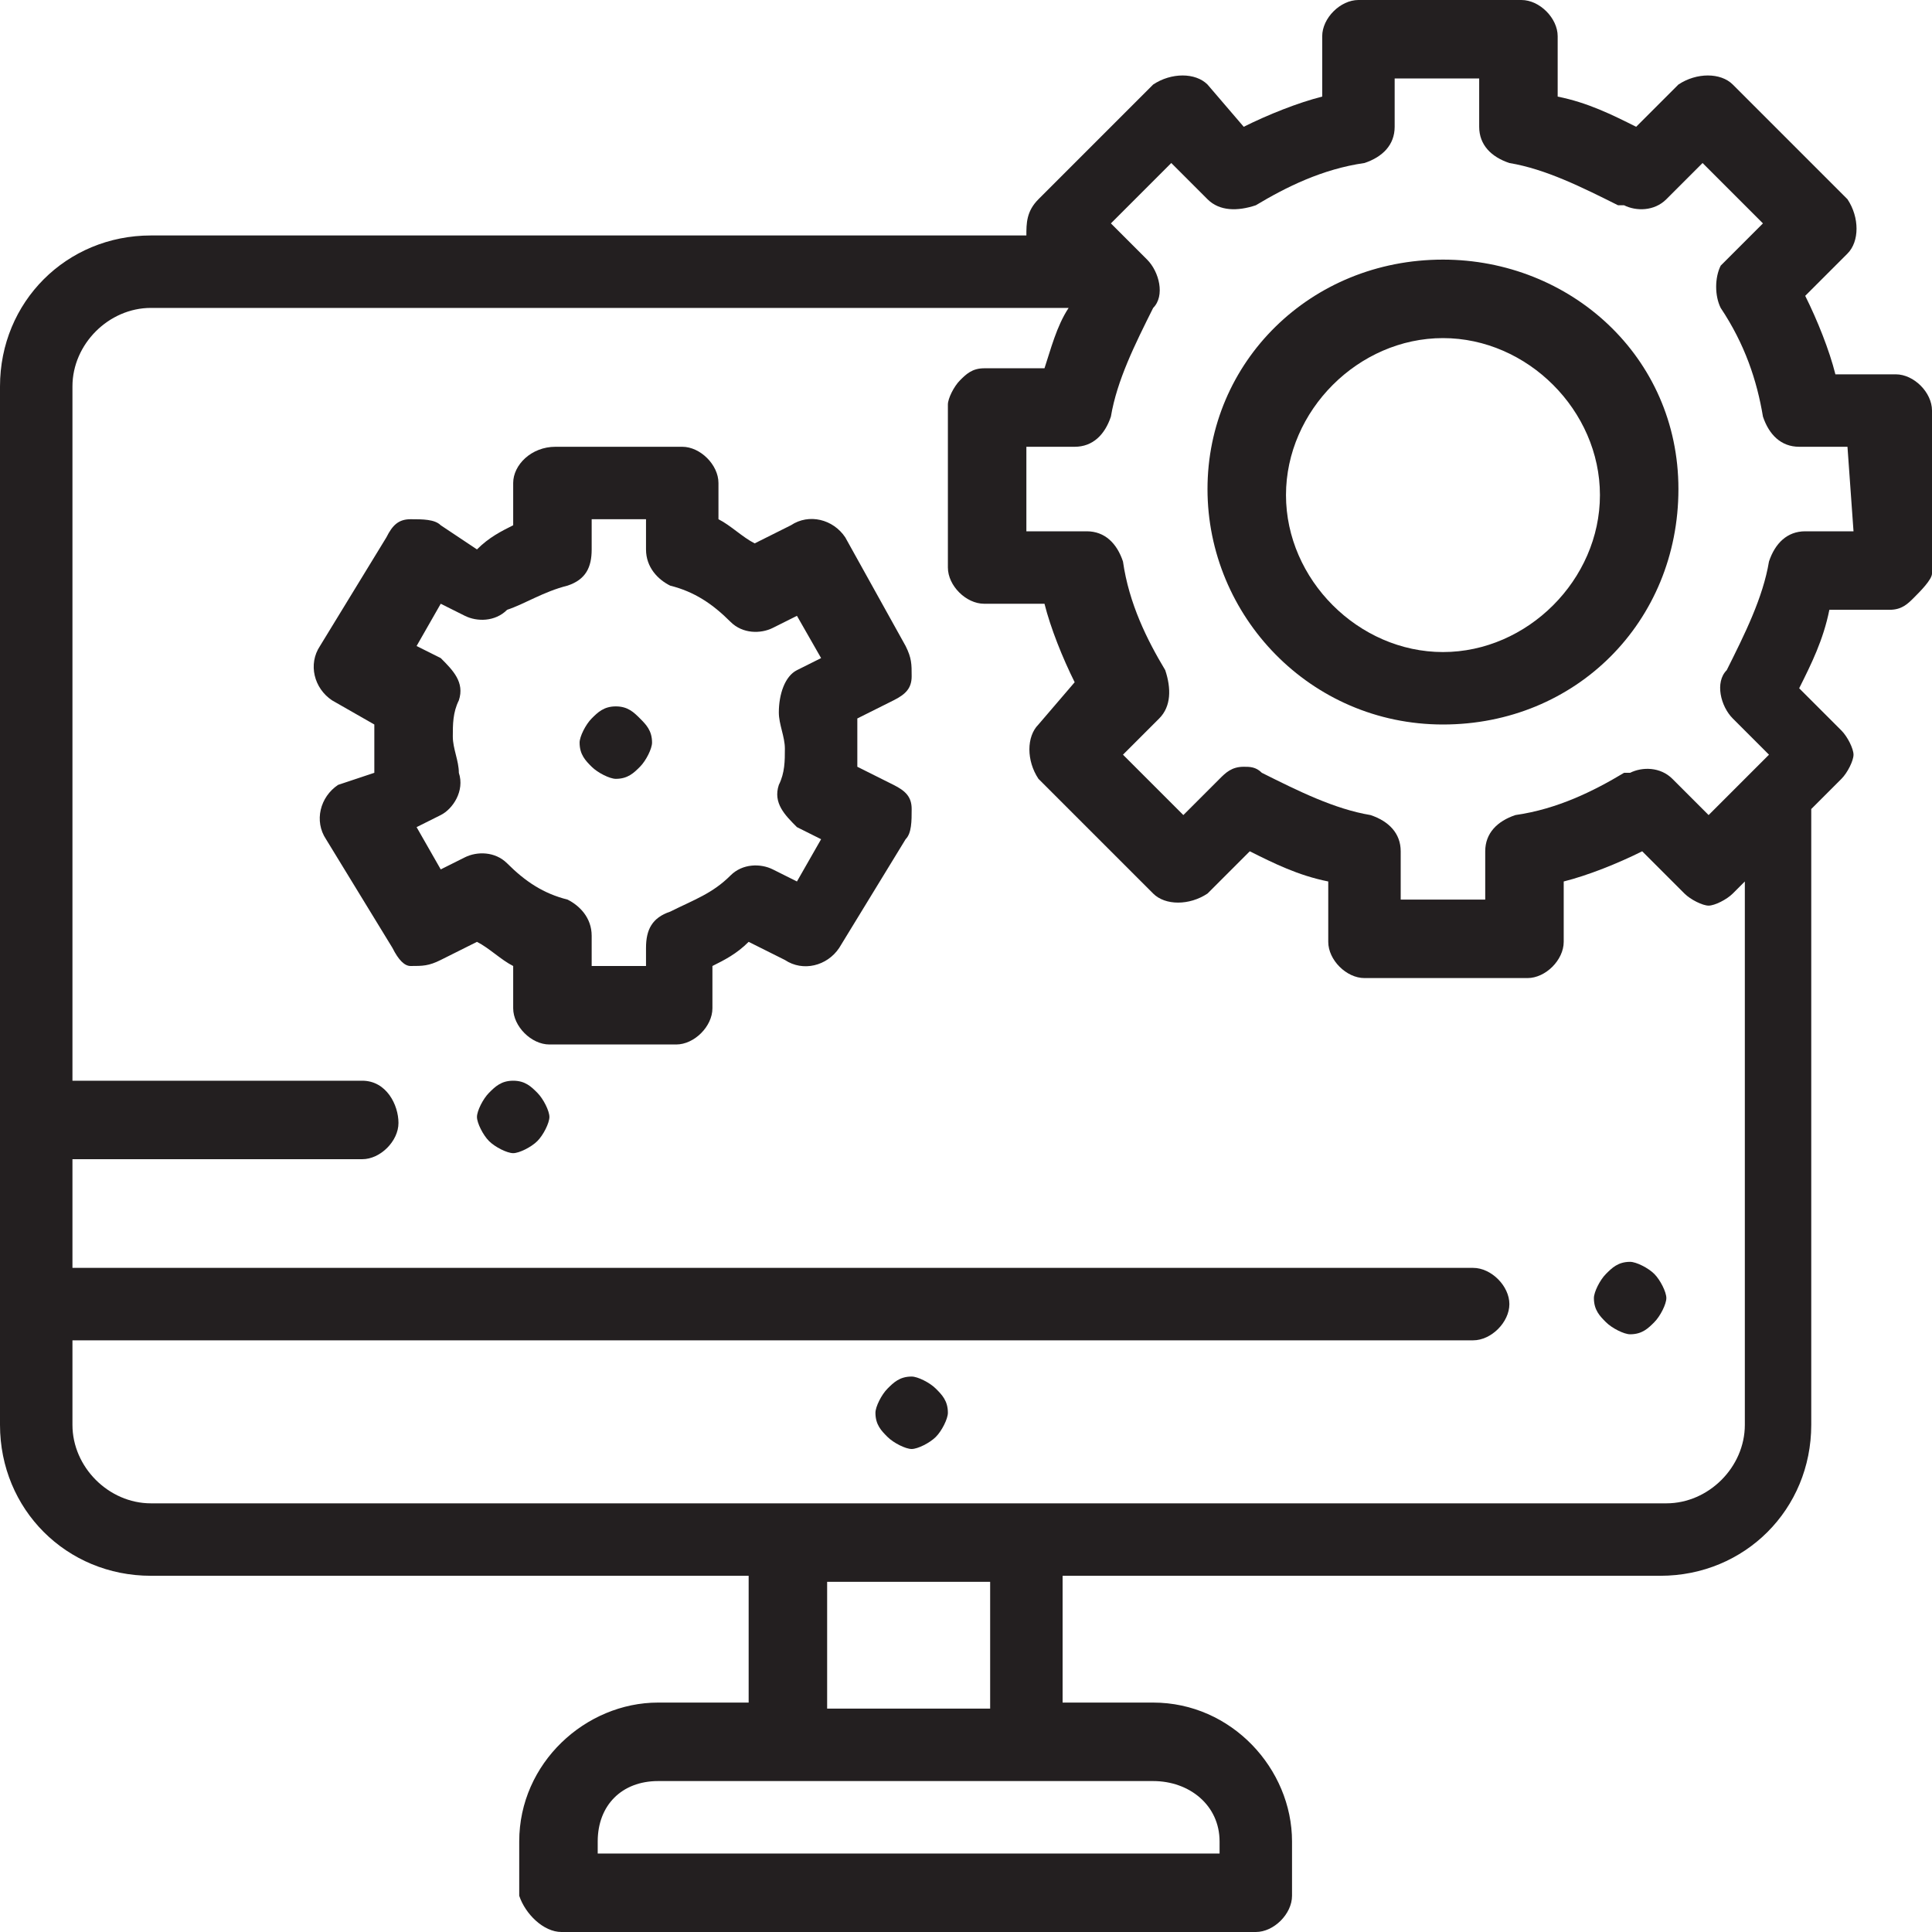 <?xml version="1.0" encoding="utf-8"?>
<!-- Generator: Adobe Illustrator 21.0.0, SVG Export Plug-In . SVG Version: 6.00 Build 0)  -->
<svg version="1.1" id="Слой_1" xmlns="http://www.w3.org/2000/svg" xmlns:xlink="http://www.w3.org/1999/xlink" x="0px" y="0px"
	 width="32px" height="32px" viewBox="0 0 32 32" style="enable-background:new 0 0 32 32;" xml:space="preserve">
<style type="text/css">
	.st0{fill:#231F20;}
</style>
<g id="XMLID_816_">
	<g id="XMLID_1663_">
		<g id="XMLID_709_">
			<path id="XMLID_710_" class="st0" d="M15.1,22.8c-0.2,0-0.3,0.1-0.4,0.2c-0.1,0.1-0.2,0.3-0.2,0.4c0,0.2,0.1,0.3,0.2,0.4
				c0.1,0.1,0.3,0.2,0.4,0.2s0.3-0.1,0.4-0.2c0.1-0.1,0.2-0.3,0.2-0.4c0-0.2-0.1-0.3-0.2-0.4C15.4,22.9,15.2,22.8,15.1,22.8z"/>
			<path id="XMLID_734_" class="st0" d="M27,20.9c-0.2,0-0.3,0.1-0.4,0.2c-0.1,0.1-0.2,0.3-0.2,0.4c0,0.2,0.1,0.3,0.2,0.4
				c0.1,0.1,0.3,0.2,0.4,0.2c0.2,0,0.3-0.1,0.4-0.2c0.1-0.1,0.2-0.3,0.2-0.4s-0.1-0.3-0.2-0.4C27.3,21,27.1,20.9,27,20.9z"/>
			<path id="XMLID_735_" class="st0" d="M8.5,17.9c-0.2,0-0.3,0.1-0.4,0.2c-0.1,0.1-0.2,0.3-0.2,0.4s0.1,0.3,0.2,0.4
				c0.1,0.1,0.3,0.2,0.4,0.2s0.3-0.1,0.4-0.2c0.1-0.1,0.2-0.3,0.2-0.4s-0.1-0.3-0.2-0.4S8.7,17.9,8.5,17.9z"/>
			<path id="XMLID_744_" class="st0" d="M32,6.8c0-0.3-0.3-0.6-0.6-0.6h-1c-0.1-0.4-0.3-0.9-0.5-1.3l0.7-0.7c0.2-0.2,0.2-0.6,0-0.9
				l-1.9-1.9c-0.2-0.2-0.6-0.2-0.9,0l-0.7,0.7c-0.4-0.2-0.8-0.4-1.3-0.5l0-1c0-0.3-0.3-0.6-0.6-0.6h-2.7c-0.3,0-0.6,0.3-0.6,0.6v1
				c-0.4,0.1-0.9,0.3-1.3,0.5L20,1.4c-0.2-0.2-0.6-0.2-0.9,0l-1.9,1.9C17,3.5,17,3.7,17,3.9H2.5C1.1,3.9,0,5,0,6.4v17.2
				c0,1.4,1.1,2.5,2.5,2.5h9.9v2.1h-1.5c-1.2,0-2.3,1-2.3,2.3v0.9C8.7,31.7,9,32,9.3,32h11.5c0.3,0,0.6-0.3,0.6-0.6v-0.9
				c0-1.2-1-2.3-2.3-2.3h-1.5v-2.1h9.9c1.4,0,2.5-1.1,2.5-2.5V13.4l0.5-0.5c0.1-0.1,0.2-0.3,0.2-0.4s-0.1-0.3-0.2-0.4l-0.7-0.7
				c0.2-0.4,0.4-0.8,0.5-1.3h1c0.2,0,0.3-0.1,0.4-0.2S32,9.6,32,9.5L32,6.8z M20.2,30.5v0.2H9.9v-0.2c0-0.6,0.4-1,1-1h8.2
				C19.7,29.5,20.2,29.9,20.2,30.5z M16.4,28.3h-2.7v-2.1h2.7V28.3z M28.9,23.6c0,0.7-0.6,1.3-1.3,1.3H2.5c-0.7,0-1.3-0.6-1.3-1.3
				v-1.4h23.2c0.3,0,0.6-0.3,0.6-0.6s-0.3-0.6-0.6-0.6H1.2v-1.8H6c0.3,0,0.6-0.3,0.6-0.6S6.4,17.9,6,17.9H1.2V6.4
				c0-0.7,0.6-1.3,1.3-1.3h15.2c-0.2,0.3-0.3,0.7-0.4,1h-1c-0.2,0-0.3,0.1-0.4,0.2s-0.2,0.3-0.2,0.4l0,2.7c0,0.3,0.3,0.6,0.6,0.6h1
				c0.1,0.4,0.3,0.9,0.5,1.3L17.2,12c-0.2,0.2-0.2,0.6,0,0.9l1.9,1.9c0.2,0.2,0.6,0.2,0.9,0l0.7-0.7c0.4,0.2,0.8,0.4,1.3,0.5l0,1
				c0,0.3,0.3,0.6,0.6,0.6l2.7,0c0.3,0,0.6-0.3,0.6-0.6v-1c0.4-0.1,0.9-0.3,1.3-0.5l0.7,0.7c0.1,0.1,0.3,0.2,0.4,0.2
				s0.3-0.1,0.4-0.2l0.2-0.2L28.9,23.6L28.9,23.6z M30.7,8.8h-0.8c-0.3,0-0.5,0.2-0.6,0.5c-0.1,0.6-0.4,1.2-0.7,1.8
				c-0.2,0.2-0.1,0.6,0.1,0.8l0.6,0.6l-1,1l-0.6-0.6c-0.2-0.2-0.5-0.2-0.7-0.1c0,0,0,0-0.1,0c-0.5,0.3-1.1,0.6-1.8,0.7
				c-0.3,0.1-0.5,0.3-0.5,0.6l0,0.8h-1.4v-0.8c0-0.3-0.2-0.5-0.5-0.6c-0.6-0.1-1.2-0.4-1.8-0.7c-0.1-0.1-0.2-0.1-0.3-0.1
				c-0.2,0-0.3,0.1-0.4,0.2l-0.6,0.6l-1-1l0.6-0.6c0.2-0.2,0.2-0.5,0.1-0.8c-0.3-0.5-0.6-1.1-0.7-1.8c-0.1-0.3-0.3-0.5-0.6-0.5H17
				l0-1.4h0.8c0.3,0,0.5-0.2,0.6-0.5c0.1-0.6,0.4-1.2,0.7-1.8c0.2-0.2,0.1-0.6-0.1-0.8l-0.6-0.6l1-1l0.6,0.6
				c0.2,0.2,0.5,0.2,0.8,0.1c0.5-0.3,1.1-0.6,1.8-0.7c0.3-0.1,0.5-0.3,0.5-0.6l0-0.8h1.4v0.8c0,0.3,0.2,0.5,0.5,0.6
				c0.6,0.1,1.2,0.4,1.8,0.7c0,0,0,0,0.1,0c0.2,0.1,0.5,0.1,0.7-0.1l0.6-0.6l1,1l-0.6,0.6c0,0-0.1,0.1-0.1,0.1
				c-0.1,0.2-0.1,0.5,0,0.7c0.4,0.6,0.6,1.2,0.7,1.8c0.1,0.3,0.3,0.5,0.6,0.5h0.8L30.7,8.8L30.7,8.8z"/>
			<path id="XMLID_999_" class="st0" d="M23.9,4.3C21.7,4.3,20,6,20,8.1s1.7,3.9,3.9,3.9s3.9-1.7,3.9-3.9S26,4.3,23.9,4.3z
				 M23.9,10.8c-1.4,0-2.6-1.2-2.6-2.6s1.2-2.6,2.6-2.6c1.4,0,2.6,1.2,2.6,2.6S25.3,10.8,23.9,10.8z"/>
			<path id="XMLID_1012_" class="st0" d="M10.2,11.7c-0.2,0-0.3,0.1-0.4,0.2c-0.1,0.1-0.2,0.3-0.2,0.4c0,0.2,0.1,0.3,0.2,0.4
				c0.1,0.1,0.3,0.2,0.4,0.2c0.2,0,0.3-0.1,0.4-0.2c0.1-0.1,0.2-0.3,0.2-0.4c0-0.2-0.1-0.3-0.2-0.4S10.4,11.7,10.2,11.7z"/>
			<path id="XMLID_1094_" class="st0" d="M15.1,11.2c0-0.2,0-0.3-0.1-0.5L14,8.9c-0.2-0.3-0.6-0.4-0.9-0.2l-0.6,0.3
				c-0.2-0.1-0.4-0.3-0.6-0.4V8c0-0.3-0.3-0.6-0.6-0.6H9.2C8.8,7.4,8.5,7.7,8.5,8v0.7C8.3,8.8,8.1,8.9,7.9,9.1L7.3,8.7
				C7.2,8.6,7,8.6,6.8,8.6c-0.2,0-0.3,0.1-0.4,0.3l-1.1,1.8c-0.2,0.3-0.1,0.7,0.2,0.9L6.2,12c0,0.1,0,0.2,0,0.4s0,0.2,0,0.4L5.6,13
				c-0.3,0.2-0.4,0.6-0.2,0.9l1.1,1.8C6.6,15.9,6.7,16,6.8,16c0.2,0,0.3,0,0.5-0.1l0.6-0.3c0.2,0.1,0.4,0.3,0.6,0.4v0.7
				c0,0.3,0.3,0.6,0.6,0.6h2.1c0.3,0,0.6-0.3,0.6-0.6V16c0.2-0.1,0.4-0.2,0.6-0.4l0.6,0.3c0.3,0.2,0.7,0.1,0.9-0.2l1.1-1.8
				c0.1-0.1,0.1-0.3,0.1-0.5c0-0.2-0.1-0.3-0.3-0.4l-0.6-0.3c0-0.1,0-0.2,0-0.4s0-0.2,0-0.4l0.6-0.3C15,11.5,15.1,11.4,15.1,11.2z
				 M12.9,11.8c0,0.2,0.1,0.4,0.1,0.6s0,0.4-0.1,0.6c-0.1,0.3,0.1,0.5,0.3,0.7l0.4,0.2l-0.4,0.7l-0.4-0.2c-0.2-0.1-0.5-0.1-0.7,0.1
				c-0.3,0.3-0.6,0.4-1,0.6c-0.3,0.1-0.4,0.3-0.4,0.6V16H9.8v-0.5c0-0.3-0.2-0.5-0.4-0.6c-0.4-0.1-0.7-0.3-1-0.6
				c-0.2-0.2-0.5-0.2-0.7-0.1l-0.4,0.2l-0.4-0.7l0.4-0.2c0.2-0.1,0.4-0.4,0.3-0.7c0-0.2-0.1-0.4-0.1-0.6s0-0.4,0.1-0.6
				c0.1-0.3-0.1-0.5-0.3-0.7l-0.4-0.2l0.4-0.7l0.4,0.2c0.2,0.1,0.5,0.1,0.7-0.1C8.7,10,9,9.8,9.4,9.7c0.3-0.1,0.4-0.3,0.4-0.6V8.6
				h0.9v0.5c0,0.3,0.2,0.5,0.4,0.6c0.4,0.1,0.7,0.3,1,0.6c0.2,0.2,0.5,0.2,0.7,0.1l0.4-0.2l0.4,0.7l-0.4,0.2
				C13,11.2,12.9,11.5,12.9,11.8z"/>
		</g>
	</g>
</g>
</svg>
